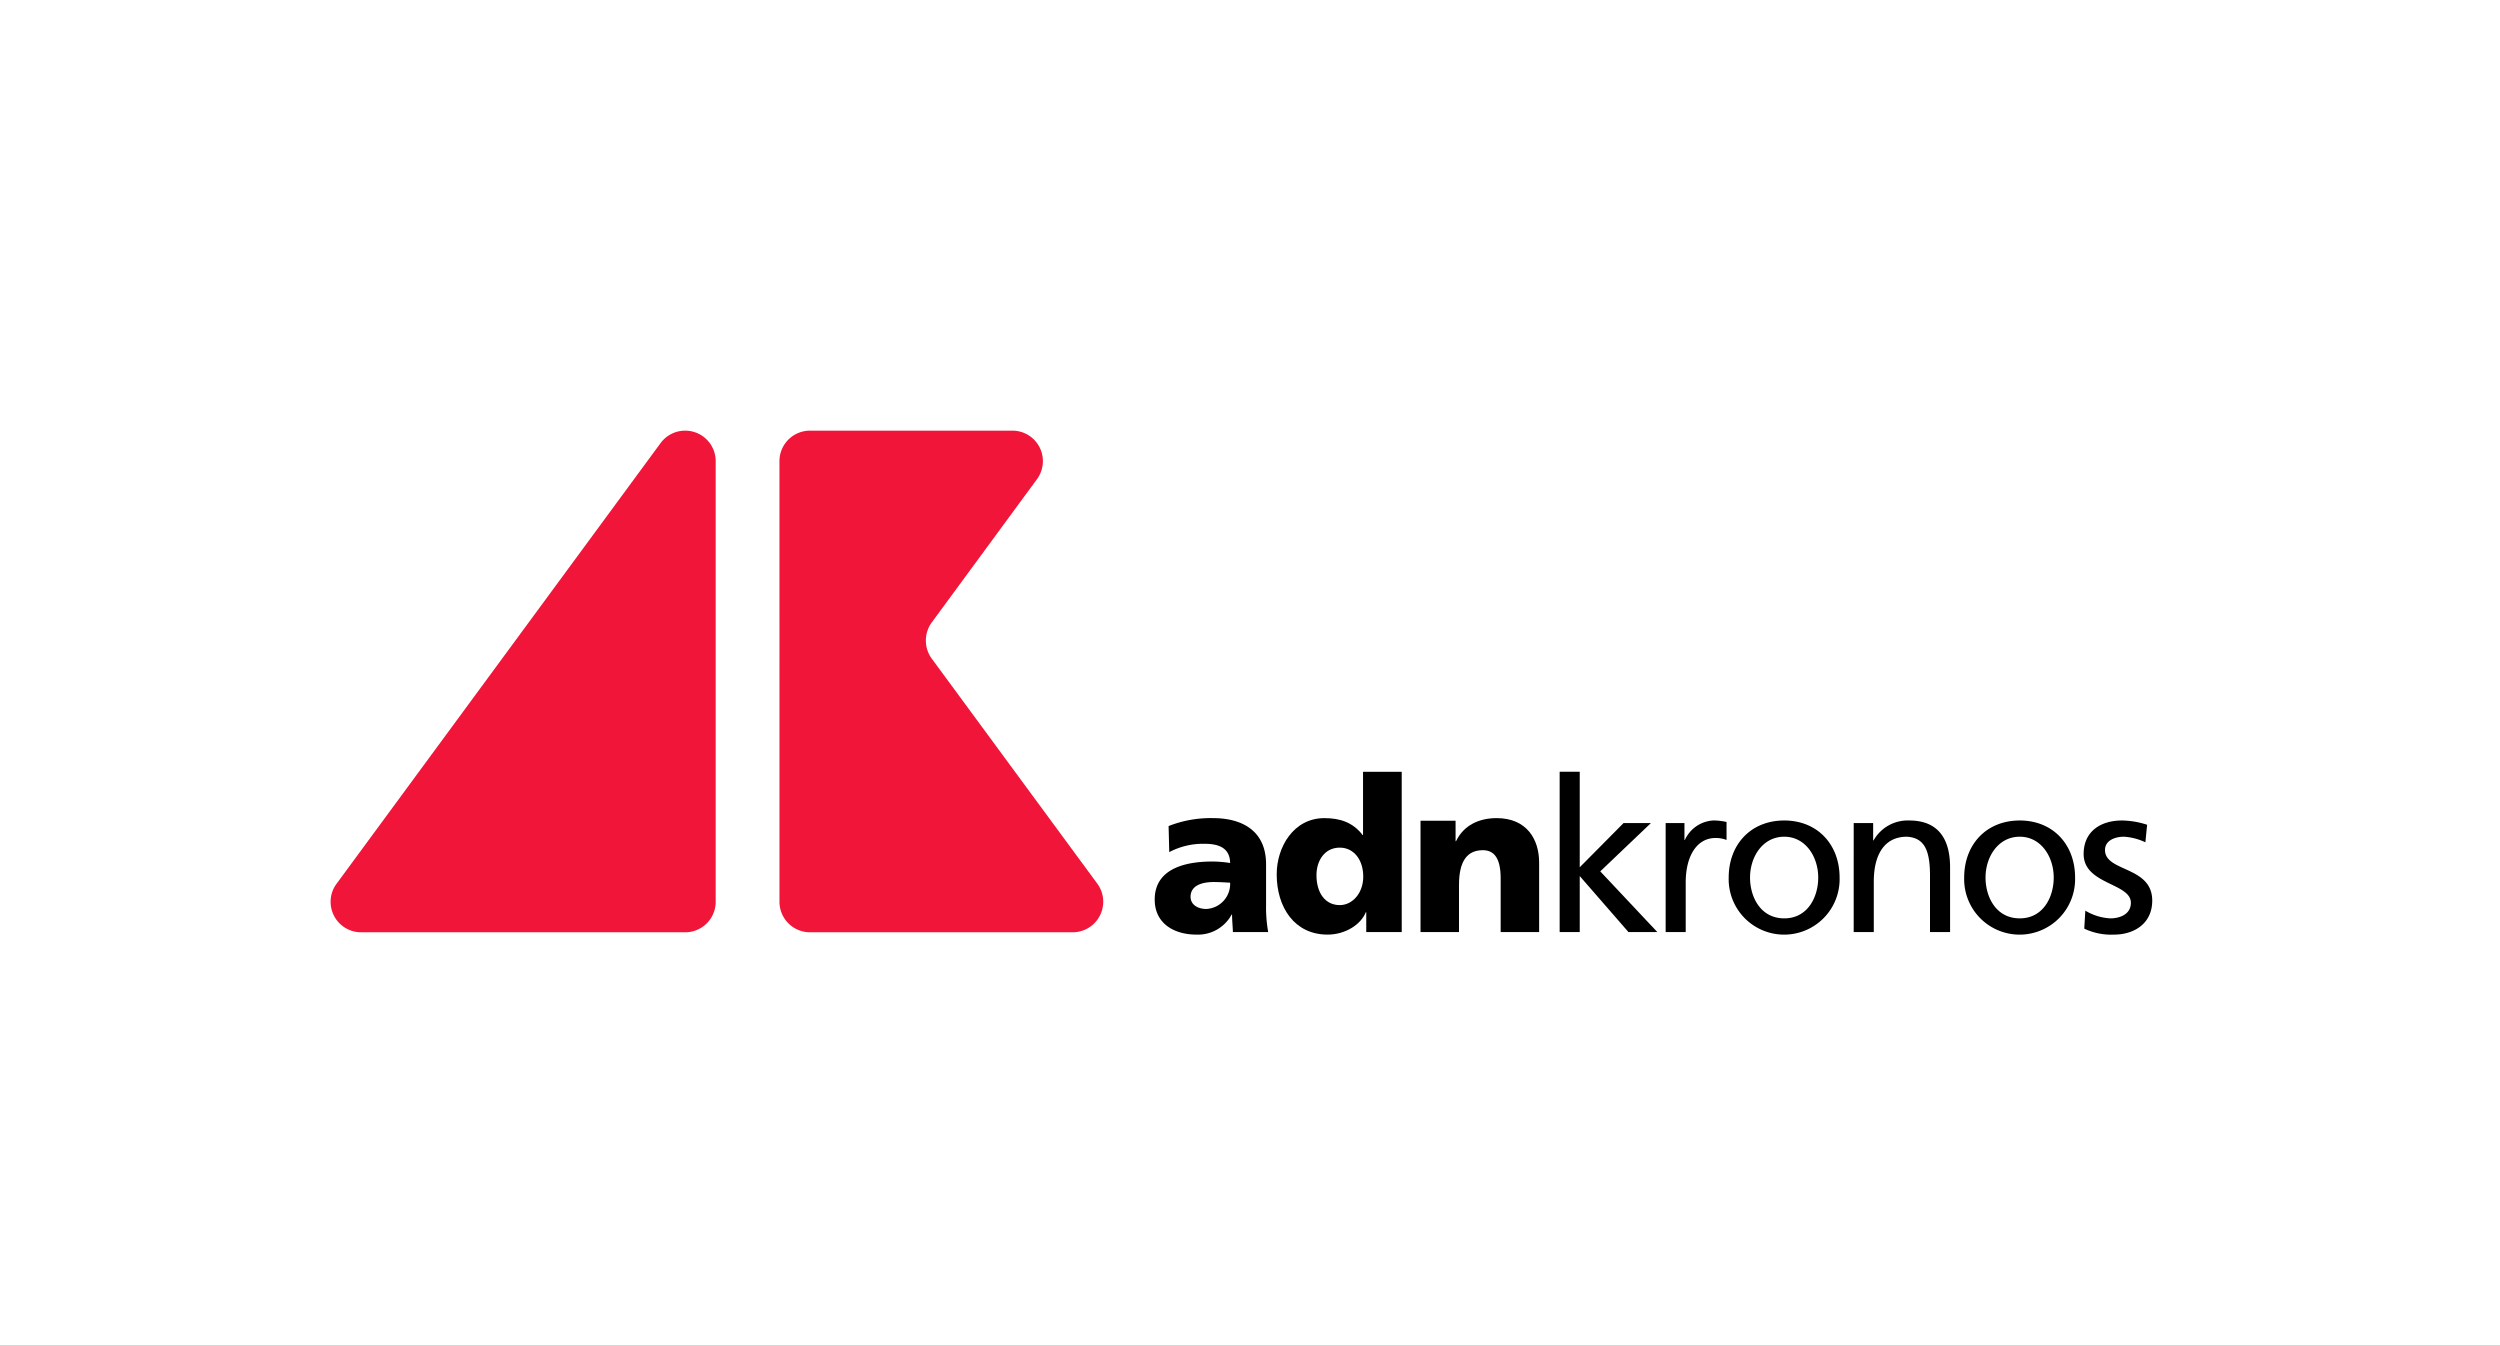 <svg xmlns="http://www.w3.org/2000/svg" xmlns:xlink="http://www.w3.org/1999/xlink" width="431" height="232" viewBox="0 0 431 232">
  <rect x="0" y="0" width="431" height="232" fill="#333333" stroke="none"/>
  <defs>
    <clipPath id="clip-adnkronos">
      <rect width="431" height="232"/>
    </clipPath>
  </defs>
  <g id="adnkronos" clip-path="url(#clip-adnkronos)">
    <rect width="431" height="232" fill="#fff"/>
    <g id="g3568" transform="translate(128.073 -119.58)">
      <path id="path3072" d="M114.315,294.294c-.036-1.035-.146-2.027-.146-3.026H114.1a6.584,6.584,0,0,1-6.08,3.465c-3.794,0-7.187-1.876-7.187-6.042,0-5.859,6.377-6.555,9.91-6.555a19.529,19.529,0,0,1,3.095.257c-.036-2.618-1.986-3.314-4.38-3.314a12.48,12.48,0,0,0-6.116,1.433l-.115-4.491a19.8,19.8,0,0,1,7.667-1.369c4.9,0,9.137,2.1,9.137,7.96v7.15a23.683,23.683,0,0,0,.367,4.532Zm-4.568-3.982a4.321,4.321,0,0,0,4.087-4.532c-.847-.038-1.8-.11-2.8-.11-2.248,0-4.019.7-4.019,2.545,0,1.323,1.181,2.1,2.729,2.1Z" transform="translate(-29.834 -14.028)"/>
      <path id="path3076" d="M147.837,292.616h-6.116v-3.428h-.073c-.847,2.137-3.539,3.867-6.6,3.867-5.708,0-8.767-4.719-8.767-10.386,0-4.719,2.912-9.695,8.217-9.695,2.651,0,4.9.7,6.592,2.911h.074v-10.9h6.669Zm-10.684-4.646c2.211,0,4.051-2.1,4.051-4.9,0-2.912-1.621-5.009-4.051-5.009-2.577,0-4.015,2.207-4.015,4.752C133.139,285.873,134.649,287.969,137.154,287.969Z" transform="translate(-34.252 -12.349)"/>
      <path id="path3080" d="M156.285,275.1h6.042v3.534h.077c1.323-2.764,3.978-3.982,7-3.982,5.228,0,7.329,3.689,7.329,7.668v11.974H170.1v-9.283c0-3.612-1.25-4.829-3.059-4.829-2.723,0-4.124,1.882-4.124,6.006v8.107h-6.633Z" transform="translate(-39.459 -14.028)"/>
      <path id="path3084" d="M185.308,264.981h3.461v16.466l7.554-7.622h4.719l-8.734,8.327,9.838,10.464h-4.977l-8.4-9.654v9.654h-3.461Z" transform="translate(-44.496 -12.349)"/>
      <path id="path3088" d="M207.42,275.589h3.241V278.5h.073a5.718,5.718,0,0,1,4.9-3.356,9.8,9.8,0,0,1,2.284.261V278.5a5.075,5.075,0,0,0-1.918-.335c-3.094,0-5.122,2.948-5.122,7.663v8.551H207.42Z" transform="translate(-48.334 -14.113)"/>
      <path id="path3092" d="M230.15,275.145c5.708,0,9.54,4.125,9.54,9.838a9.564,9.564,0,1,1-19.12,0C220.57,279.27,224.4,275.145,230.15,275.145Zm0,16.874c4.051,0,5.855-3.681,5.855-7.036,0-3.571-2.174-7.041-5.855-7.041-3.721,0-5.9,3.47-5.9,7.041C224.254,288.337,226.058,292.018,230.15,292.018Z" transform="translate(-50.616 -14.113)"/>
      <path id="path3096" d="M246.646,275.589H250v2.985h.074a6.751,6.751,0,0,1,6.152-3.429c4.861,0,7.036,3.021,7.036,8.066V294.38H259.8v-9.726c0-4.386-.962-6.524-3.983-6.711-3.941,0-5.708,3.172-5.708,7.74v8.7h-3.465Z" transform="translate(-55.141 -14.113)"/>
      <path id="path3100" d="M279.274,275.145c5.708,0,9.539,4.125,9.539,9.838a9.564,9.564,0,1,1-19.12,0C269.693,279.27,273.525,275.145,279.274,275.145Zm0,16.874c4.051,0,5.855-3.681,5.855-7.036,0-3.571-2.175-7.041-5.855-7.041-3.722,0-5.9,3.47-5.9,7.041C273.379,288.337,275.182,292.018,279.274,292.018Z" transform="translate(-59.141 -14.113)"/>
      <path id="path3104" d="M294.905,290.691a9.272,9.272,0,0,0,4.312,1.328c1.584,0,3.539-.664,3.539-2.687,0-3.424-8.144-3.131-8.144-8.4,0-3.9,2.912-5.787,6.633-5.787a14.549,14.549,0,0,1,4.312.737l-.3,3.021a10.192,10.192,0,0,0-3.648-.961c-1.767,0-3.314.742-3.314,2.289,0,3.832,8.143,2.728,8.143,8.729,0,4.015-3.209,5.859-6.56,5.859a10.808,10.808,0,0,1-5.159-1.03Z" transform="translate(-63.466 -14.113)"/>
      <path id="path3108" d="M22.555,199.076a5.263,5.263,0,0,1,5.265-5.252H62.716a5.256,5.256,0,0,1,4.249,8.35L48.828,226.866a5.294,5.294,0,0,0-.009,6.273l28.538,38.79a5.267,5.267,0,0,1-4.244,8.377H27.821a5.268,5.268,0,0,1-5.265-5.261Z" transform="translate(-16.25)" fill="#f01539"/>
      <path id="path3112" d="M-9.941,193.825a5.244,5.244,0,0,0-4.222,2.109l-55.988,76.143a5.184,5.184,0,0,0-.922,2.969,5.253,5.253,0,0,0,5.256,5.261H-9.941a5.256,5.256,0,0,0,5.252-5.261v-75.96A5.258,5.258,0,0,0-9.941,193.825Z" fill="#f01539"/>
    </g>
  </g>
</svg>
